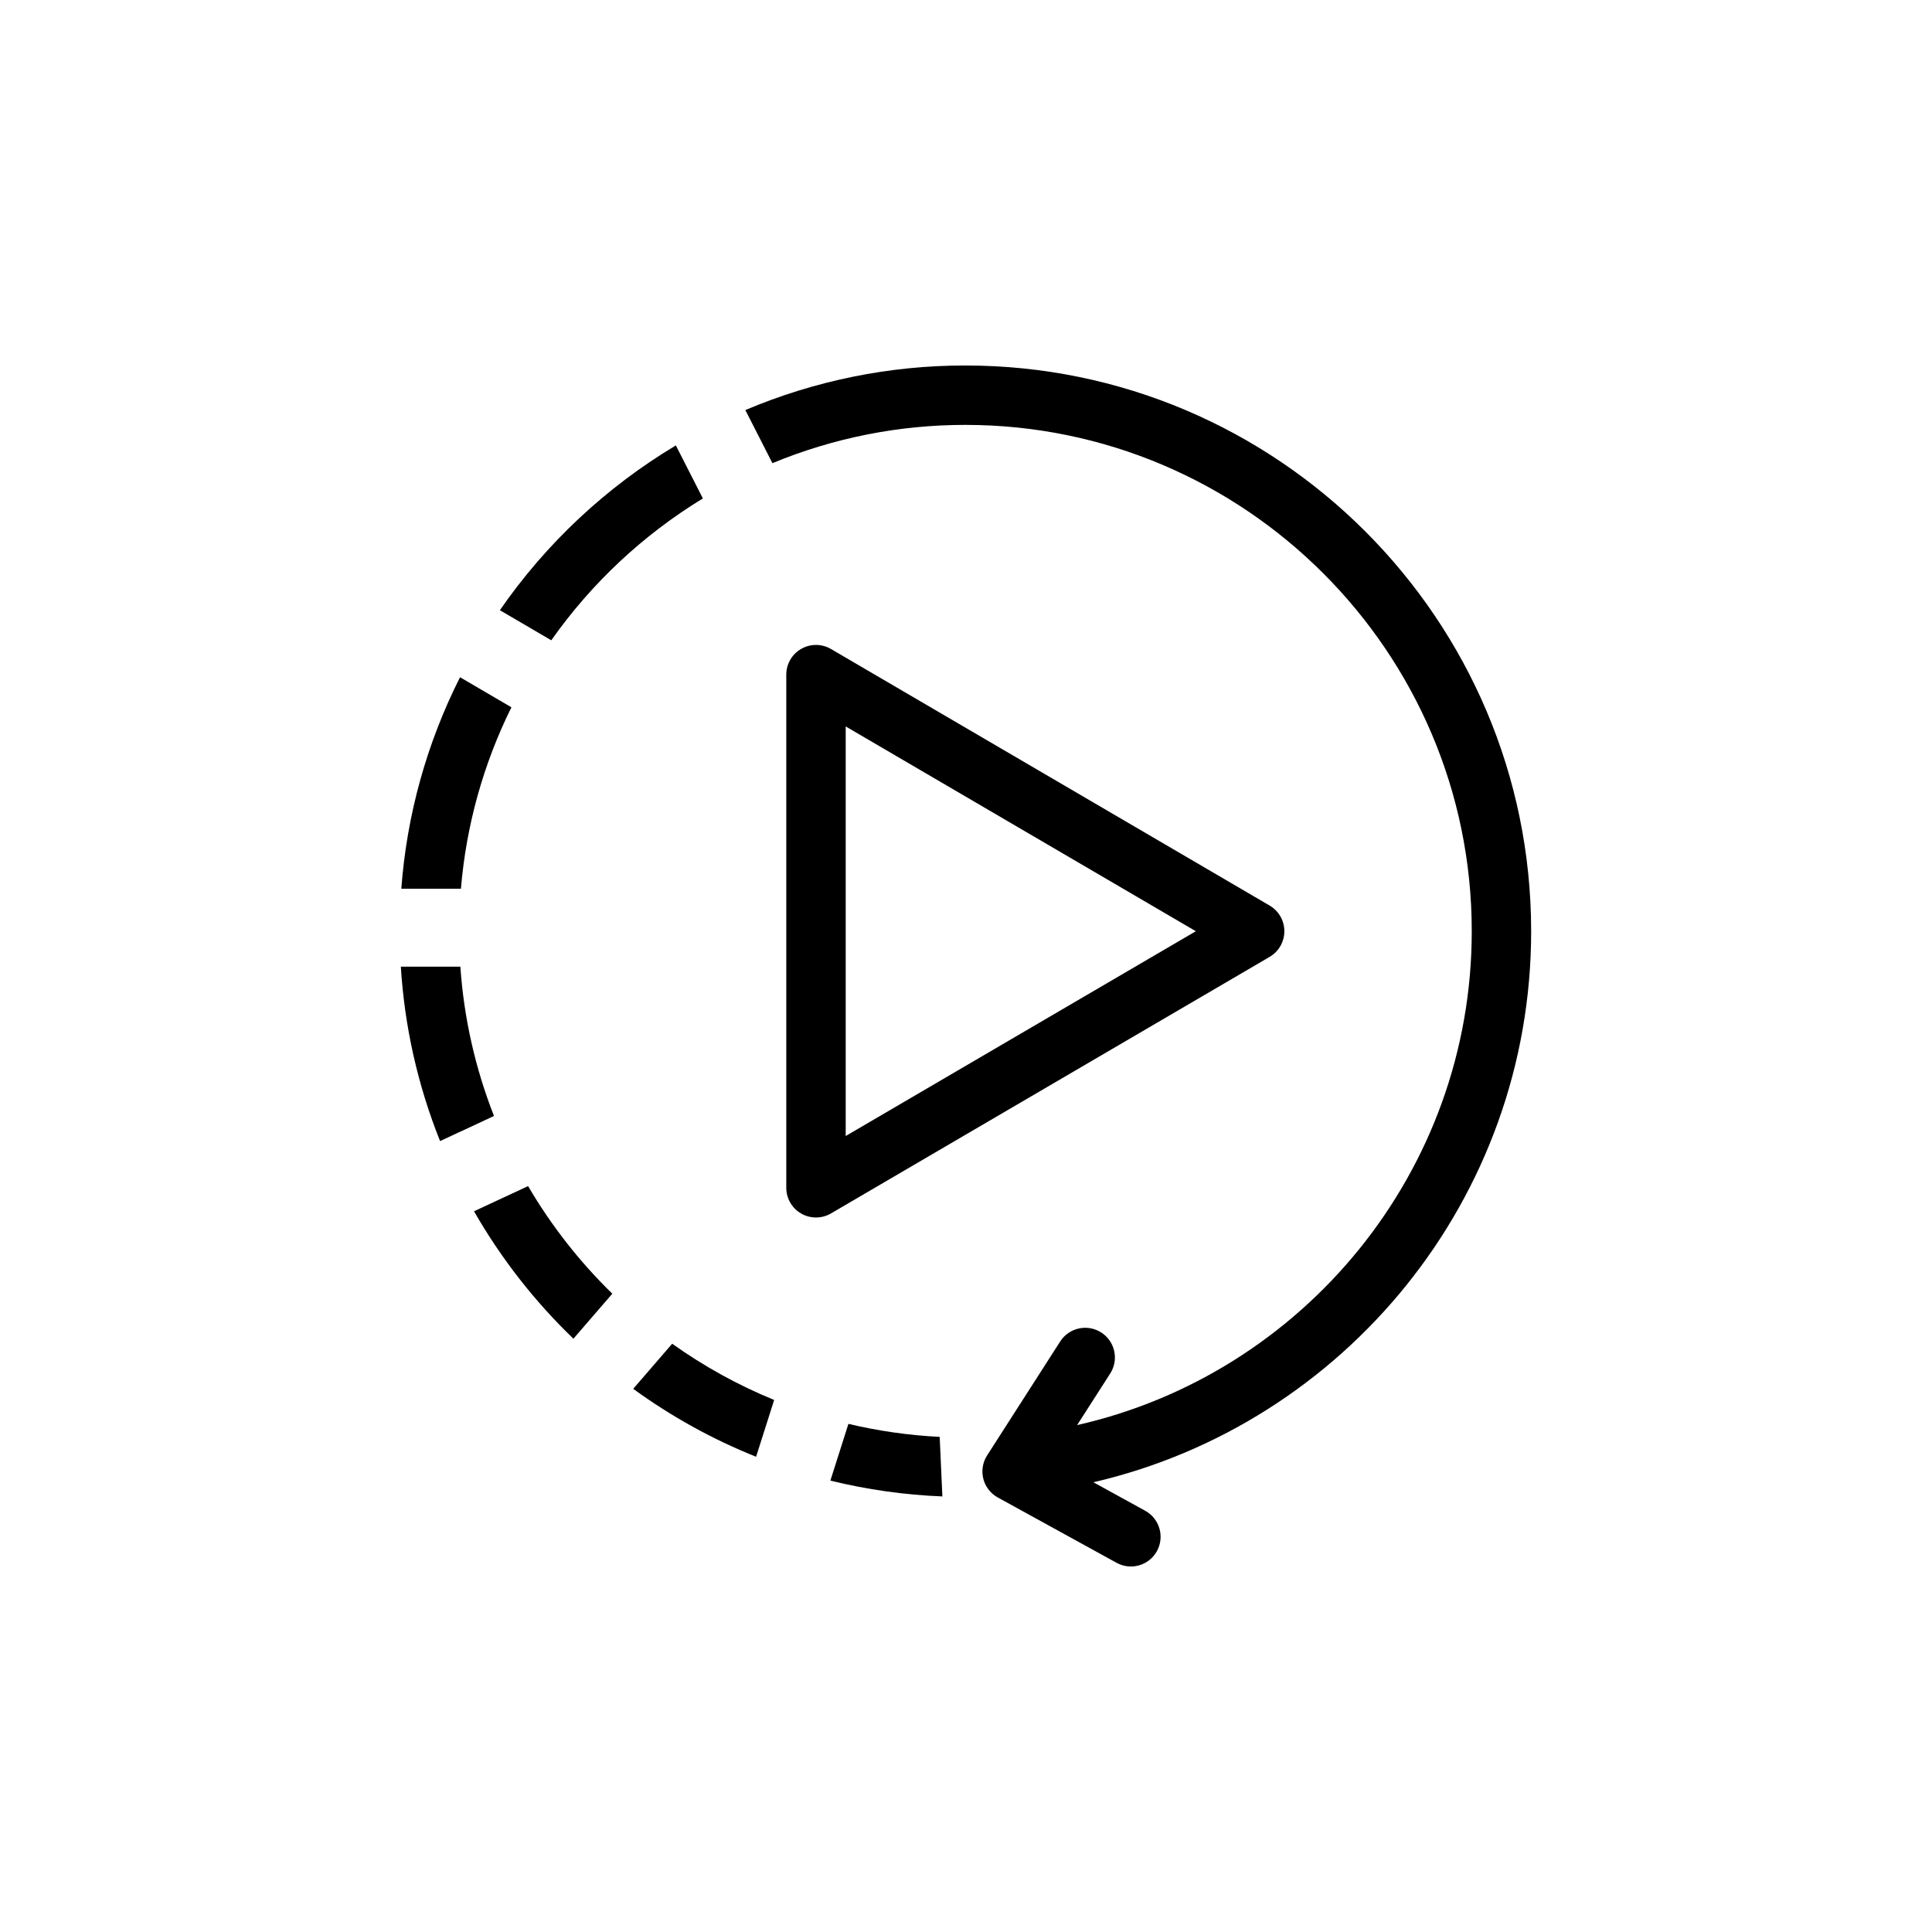 <?xml version="1.0" encoding="UTF-8"?>
<!-- Uploaded to: SVG Find, www.svgrepo.com, Generator: SVG Find Mixer Tools -->
<svg fill="#000000" width="800px" height="800px" version="1.1" viewBox="144 144 512 512" xmlns="http://www.w3.org/2000/svg">
 <g>
  <path d="m279.53 331.44-13.617-7.965c-8.824 17.473-14.113 36.516-15.562 56.039h15.801c1.391-16.727 5.93-33.035 13.379-48.074z"/>
  <path d="m269.62 465c7.133 12.453 16.004 23.824 26.344 33.773l10.305-11.93c-8.684-8.461-16.191-18.055-22.32-28.516z"/>
  <path d="m311.81 512.05c10.066 7.332 21.004 13.383 32.562 18.008l4.789-15.051h0.004c-9.555-3.91-18.625-8.914-27.031-14.906z"/>
  <path d="m330.27 276.09-7.164-14.051c-18.48 11.066-34.383 25.957-46.637 43.676l13.625 7.969c10.676-15.152 24.348-27.949 40.176-37.594z"/>
  <path d="m549.77 390.78c0-82.668-67.254-149.92-149.92-149.92-20.039-0.023-39.871 3.996-58.324 11.809l7.172 14.074h0.004c16.215-6.711 33.598-10.156 51.148-10.141 73.984 0 134.18 60.191 134.18 134.18 0 63.82-44.789 117.37-104.58 130.88l8.789-13.703 0.004 0.004c2.316-3.656 1.242-8.5-2.402-10.84-3.644-2.336-8.492-1.289-10.852 2.34l-19.395 30.242c-1.176 1.832-1.539 4.074-1.004 6.188 0.535 2.113 1.926 3.906 3.836 4.957l31.48 17.312c3.809 2.098 8.594 0.707 10.691-3.102 2.094-3.809 0.703-8.598-3.106-10.691l-13.727-7.551c66.387-15.41 116.01-75.027 116.01-146.04z"/>
  <path d="m266 400.18h-15.773c0.977 15.863 4.484 31.465 10.398 46.219l14.293-6.656h-0.004c-4.973-12.656-7.981-25.996-8.914-39.562z"/>
  <path d="m368.84 521.34-4.785 15.039-0.004-0.004c9.73 2.391 19.676 3.797 29.688 4.195l-0.711-15.781c-8.152-0.41-16.246-1.562-24.188-3.449z"/>
  <path d="m480.47 397.58c2.414-1.414 3.898-4 3.898-6.797s-1.484-5.383-3.898-6.797l-116.25-67.992c-2.434-1.426-5.445-1.438-7.891-0.035-2.449 1.402-3.957 4.008-3.957 6.828v135.99c0 2.82 1.508 5.426 3.957 6.828 2.445 1.402 5.457 1.391 7.891-0.035zm-112.35-61.066 92.789 54.27-92.789 54.27z"/>
 </g>
</svg>